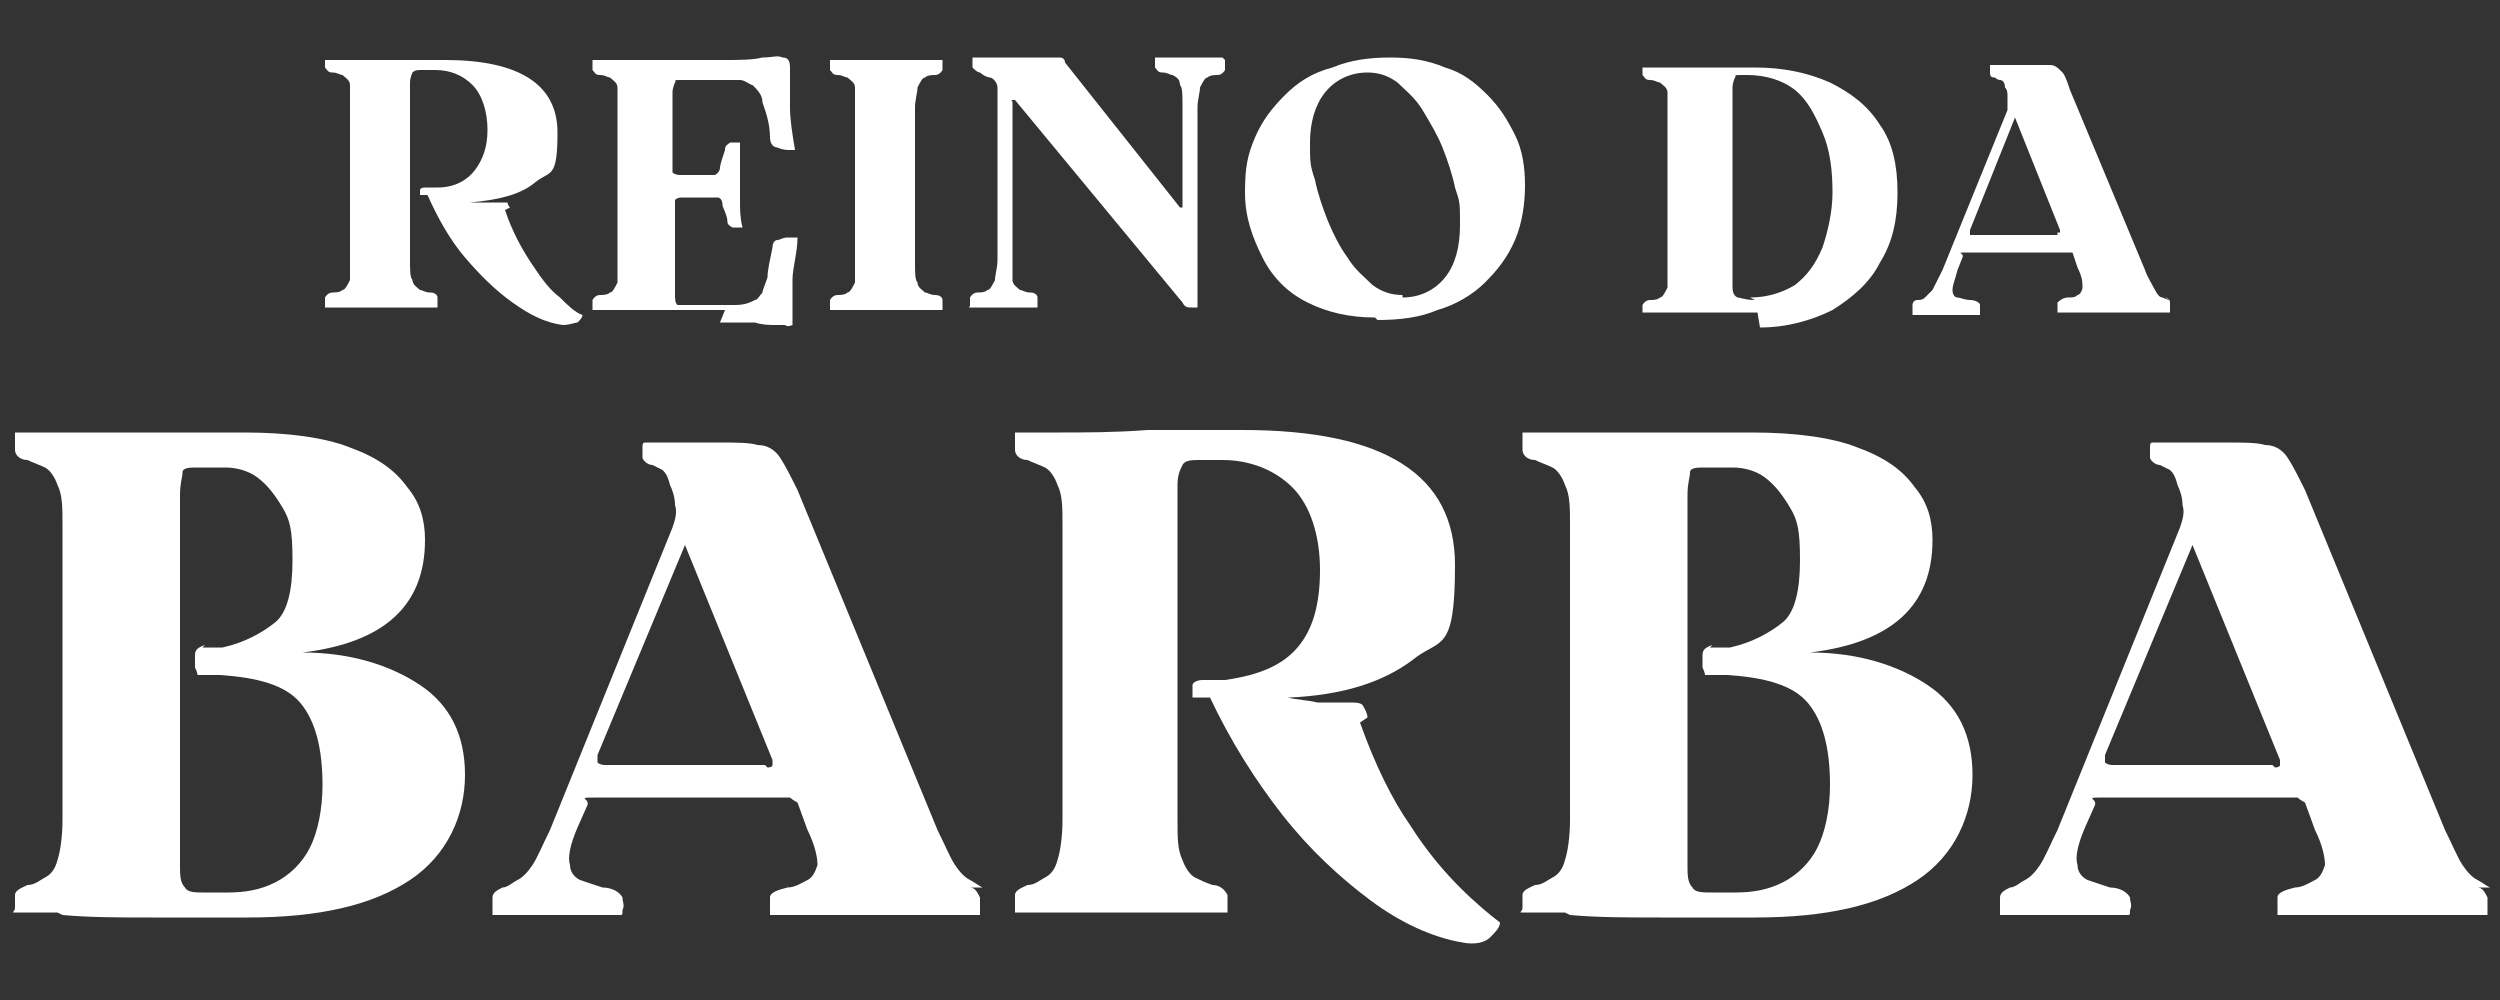 <?xml version="1.0" encoding="UTF-8"?>
<svg xmlns="http://www.w3.org/2000/svg" id="Layer_1" version="1.1" viewBox="0 0 100 40">
  <rect x="0" y="0" width="100" height="40" fill="#333333" stroke="none"/>
  <defs>
    <style>
      .st0 {
        fill: #fff;
      }
    </style>
  </defs>
  <g id="e897c83707">
    <path class="st0" d="M2.3,36.5c-.2,0-.5,0-.9,0-.3,0-.6,0-.8,0s0,0,0-.2c0-.1,0-.3,0-.5,0-.2.3-.3.5-.4.3,0,.5-.2.7-.3.2-.1.4-.3.5-.7.1-.3.2-.9.2-1.6v-11.8c0-.7,0-1.2-.2-1.6-.1-.3-.3-.6-.5-.7-.2-.1-.5-.2-.7-.3-.3,0-.5-.2-.5-.4,0-.2,0-.3,0-.5,0-.1,0-.2,0-.2.2,0,.5,0,.8,0,.3,0,.6,0,.9,0,.5,0,1.1,0,1.8,0,.7,0,1.4,0,2.1,0,.7,0,1.4,0,2,0,.6,0,1.1,0,1.6,0,1.7,0,3.2.2,4.2.6,1.1.4,1.8.9,2.3,1.6.5.6.7,1.3.7,2.1,0,2.6-1.6,4.1-4.9,4.5,1.9,0,3.5.5,4.7,1.3,1.2.8,1.8,2,1.8,3.6s-.7,3.2-2.2,4.2c-1.5,1-3.6,1.5-6.5,1.5s-2.6,0-3.8,0c-1.3,0-2.5,0-3.6-.1ZM8.1,25.9h.8c.9-.2,1.6-.6,2.1-1s.7-1.3.7-2.5-.1-1.6-.4-2.1c-.3-.5-.6-.9-1-1.2-.4-.3-.9-.4-1.3-.4h-1.1c-.3,0-.6,0-.6.2,0,.2-.1.4-.1.9v14.8c0,.4,0,.7.2.9.1.2.4.2.8.2h.9c.7,0,1.3-.1,1.9-.4.6-.3,1.1-.8,1.4-1.4.3-.6.5-1.5.5-2.5,0-1.5-.3-2.6-.9-3.3-.6-.7-1.7-1-3.2-1.1h-.9s0-.1-.1-.3c0-.2,0-.3,0-.5,0-.2.1-.3.4-.4Z"></path>
    <path class="st0" d="M38.8,35.5c.2,0,.3.2.4.4,0,.2,0,.3,0,.5,0,.2,0,.2,0,.2-.1,0-.3,0-.5,0-.2,0-.4,0-.6,0h-5.3c-.3,0-.6,0-1,0-.4,0-.7,0-1,0,0,0,0,0,0-.2,0-.2,0-.3,0-.5,0-.2.3-.3.7-.4.3,0,.6-.2.8-.3s.3-.3.4-.6c0-.3-.1-.8-.4-1.4l-.4-1.1c0,0-.2-.1-.3-.2,0,0-.2,0-.3,0-1.3,0-2.5,0-3.6,0-1.1,0-2.4,0-3.6,0s-.5,0-.6.3h0c0,0-.4.9-.4.9-.3.7-.4,1.2-.3,1.5,0,.3.2.5.4.6.3.1.6.2.9.3.4,0,.7.2.8.4,0,.2.1.3,0,.5,0,.2,0,.2-.1.2-.3,0-.6,0-1.1,0-.5,0-.8,0-1.1,0h-1.7c-.2,0-.4,0-.6,0-.2,0-.4,0-.6,0,0,0,0,0,0-.2,0-.2,0-.3,0-.5,0-.2.2-.3.4-.4.2,0,.4-.2.6-.3.2-.1.4-.3.6-.6.2-.3.4-.8.7-1.4l4.9-12.1c.1-.3.2-.6.1-.9,0-.3-.1-.6-.2-.8h0c-.1-.4-.2-.5-.3-.6,0,0-.2-.1-.4-.2-.2,0-.4-.2-.4-.3,0-.1,0-.3,0-.4,0-.1,0-.2.1-.2h2.9c.7,0,1.3,0,1.6.1.4,0,.7.2.9.5.2.3.4.7.7,1.3l5.6,13.6c.3.6.5,1.1.7,1.4.2.3.4.5.6.6.2.1.3.2.5.3ZM30.7,30.7c0,0,.2,0,.2-.1s0-.2,0-.2l-3.5-8.6-3.5,8.4h0c0,.1,0,.2,0,.3,0,0,.1.1.3.1,1.2,0,2.2,0,3.2,0,1,0,2,0,3.2,0Z"></path>
    <path class="st0" d="M54.4,28.9c.6,1.7,1.3,3.1,2,4.1.7,1.1,1.4,1.9,2,2.5.6.6,1.2,1.1,1.6,1.4,0,.2-.2.4-.4.6-.2.2-.6.3-1.1.2-1.2-.2-2.5-.8-3.7-1.7s-2.4-2-3.5-3.4c-1.1-1.4-2.1-3-2.9-4.7h-.7c0-.2,0-.3,0-.5,0-.1.2-.2.4-.2h.9c1.4-.2,2.3-.6,2.9-1.3.6-.7.9-1.7.9-3.1s-.4-2.6-1.1-3.3c-.7-.7-1.7-1.1-2.8-1.1h-.9c-.3,0-.6,0-.7.2s-.2.4-.2.8v13.4c0,.7,0,1.2.2,1.6.1.3.3.6.5.7.2.1.4.2.7.3.3,0,.5.2.6.4,0,.2,0,.3,0,.5,0,.2,0,.2,0,.2-.2,0-.5,0-.8,0-.3,0-.6,0-.9,0h-5.1c-.2,0-.5,0-.9,0-.3,0-.6,0-.8,0,0,0,0,0,0-.2,0-.2,0-.3,0-.5,0-.2.3-.3.5-.4.3,0,.5-.2.7-.3.2-.1.4-.3.5-.7.1-.3.2-.9.2-1.6v-11.8c0-.7,0-1.2-.2-1.6-.1-.3-.3-.6-.5-.7-.2-.1-.5-.2-.7-.3-.3,0-.5-.2-.5-.4,0-.2,0-.3,0-.5,0-.1,0-.2,0-.2.2,0,.5,0,.8,0,.3,0,.6,0,.9,0,1.1,0,2.3,0,3.6-.1,1.3,0,2.5,0,3.8,0,5.7,0,8.5,1.8,8.5,5.4s-.6,2.9-1.7,3.8c-1.2.9-2.8,1.4-4.9,1.5h-.1c.4.1.8.1,1.2.2.4,0,.8,0,1.3,0,.2,0,.4,0,.5.1,0,0,.2.3.2.5Z"></path>
    <path class="st0" d="M62.6,36.5c-.2,0-.5,0-.9,0-.3,0-.6,0-.8,0s0,0,0-.2c0-.1,0-.3,0-.5,0-.2.3-.3.5-.4.3,0,.5-.2.7-.3.2-.1.4-.3.5-.7.1-.3.2-.9.2-1.6v-11.8c0-.7,0-1.2-.2-1.6-.1-.3-.3-.6-.5-.7-.2-.1-.5-.2-.7-.3-.3,0-.5-.2-.5-.4,0-.2,0-.3,0-.5,0-.1,0-.2,0-.2.2,0,.5,0,.8,0,.3,0,.6,0,.9,0,.5,0,1.1,0,1.8,0,.7,0,1.4,0,2.1,0,.7,0,1.4,0,2,0,.6,0,1.1,0,1.6,0,1.7,0,3.2.2,4.2.6,1.1.4,1.8.9,2.3,1.6.5.6.7,1.3.7,2.1,0,2.6-1.6,4.1-4.9,4.5,1.9,0,3.5.5,4.7,1.3,1.2.8,1.8,2,1.8,3.6s-.7,3.2-2.2,4.2c-1.5,1-3.6,1.5-6.5,1.5s-2.6,0-3.8,0c-1.3,0-2.5,0-3.6-.1ZM68.4,25.9h.8c.9-.2,1.6-.6,2.1-1s.7-1.3.7-2.5-.1-1.6-.4-2.1c-.3-.5-.6-.9-1-1.2-.4-.3-.9-.4-1.3-.4h-1.1c-.3,0-.6,0-.6.2,0,.2-.1.4-.1.9v14.8c0,.4,0,.7.2.9.1.2.4.2.8.2h.9c.7,0,1.3-.1,1.9-.4.6-.3,1.1-.8,1.4-1.4.3-.6.5-1.5.5-2.5,0-1.5-.3-2.6-.9-3.3-.6-.7-1.7-1-3.2-1.1h-.9s0-.1-.1-.3c0-.2,0-.3,0-.5,0-.2.1-.3.4-.4Z"></path>
    <path class="st0" d="M99.1,35.5c.2,0,.3.2.4.4,0,.2,0,.3,0,.5,0,.2,0,.2,0,.2-.1,0-.3,0-.5,0-.2,0-.4,0-.6,0h-5.3c-.3,0-.6,0-1,0-.4,0-.7,0-1,0,0,0,0,0,0-.2,0-.2,0-.3,0-.5,0-.2.3-.3.7-.4.3,0,.6-.2.8-.3s.3-.3.4-.6c0-.3-.1-.8-.4-1.4l-.4-1.1c0,0-.2-.1-.3-.2,0,0-.2,0-.3,0-1.3,0-2.5,0-3.6,0-1.1,0-2.4,0-3.6,0s-.5,0-.6.3h0c0,0-.4.9-.4.9-.3.7-.4,1.2-.3,1.5,0,.3.2.5.4.6.3.1.6.2.9.3.4,0,.7.2.8.4,0,.2.1.3,0,.5,0,.2,0,.2-.1.2-.3,0-.6,0-1.1,0-.5,0-.8,0-1.1,0h-1.7c-.2,0-.4,0-.6,0-.2,0-.4,0-.6,0,0,0,0,0,0-.2,0-.2,0-.3,0-.5,0-.2.2-.3.4-.4.2,0,.4-.2.6-.3.2-.1.4-.3.6-.6.2-.3.4-.8.7-1.4l4.9-12.1c.1-.3.2-.6.1-.9,0-.3-.1-.6-.2-.8h0c-.1-.4-.2-.5-.3-.6,0,0-.2-.1-.4-.2-.2,0-.4-.2-.4-.3,0-.1,0-.3,0-.4,0-.1,0-.2.1-.2h2.9c.7,0,1.3,0,1.6.1.4,0,.7.2.9.5.2.3.4.7.7,1.3l5.6,13.6c.3.6.5,1.1.7,1.4.2.3.4.5.6.6.2.1.3.2.5.3ZM91,30.7c0,0,.2,0,.2-.1s0-.2,0-.2l-3.5-8.6-3.5,8.4h0c0,.1,0,.2,0,.3,0,0,.1.1.3.1,1.2,0,2.2,0,3.2,0,1,0,2,0,3.2,0Z"></path>
    <path class="st0" d="M20.2,8.4c.3.9.7,1.6,1.1,2.2.4.6.7,1,1.1,1.3.3.3.6.6.9.7,0,.1-.1.2-.2.3-.1,0-.3.1-.6.1-.7-.1-1.3-.4-2-.9-.7-.5-1.3-1.1-1.9-1.8-.6-.7-1.1-1.6-1.5-2.5h-.3c0-.1,0-.2,0-.2,0,0,0-.1.2-.1h.5c.7,0,1.2-.3,1.5-.7.3-.4.5-.9.5-1.6s-.2-1.4-.6-1.8c-.4-.4-.9-.6-1.5-.6h-.5c-.2,0-.3,0-.4.1,0,0-.1.2-.1.4v7.1c0,.4,0,.7.1.8,0,.2.2.3.3.4.1,0,.2.1.4.1.2,0,.3.1.3.2,0,0,0,.2,0,.3,0,0,0,.1,0,.1-.1,0-.2,0-.4,0-.2,0-.3,0-.5,0h-2.7c-.1,0-.3,0-.5,0-.2,0-.3,0-.4,0,0,0,0,0,0-.1,0,0,0-.2,0-.3,0,0,.1-.2.3-.2.1,0,.3,0,.4-.1.1,0,.2-.2.3-.4,0-.2,0-.5,0-.8v-6.2c0-.4,0-.7,0-.8,0-.2-.2-.3-.3-.4-.1,0-.2-.1-.4-.1-.2,0-.2-.1-.3-.2,0,0,0-.2,0-.2,0,0,0-.1,0-.1.1,0,.3,0,.4,0,.2,0,.3,0,.5,0,.6,0,1.2,0,1.9,0,.7,0,1.4,0,2,0,3,0,4.5,1,4.5,2.9s-.3,1.5-.9,2c-.6.5-1.5.7-2.6.8h0c.2,0,.4,0,.6,0,.2,0,.4,0,.7,0,.1,0,.2,0,.2,0,0,0,0,.1.1.2Z"></path>
    <path class="st0" d="M29,12.4h-4.4c-.1,0-.3,0-.5,0-.2,0-.3,0-.4,0,0,0,0,0,0-.1,0,0,0-.2,0-.3,0,0,.1-.2.3-.2.1,0,.3,0,.4-.1.1,0,.2-.2.3-.4,0-.2,0-.5,0-.8v-6.2c0-.4,0-.7,0-.8,0-.2-.2-.3-.3-.4-.1,0-.2-.1-.4-.1-.2,0-.2-.1-.3-.2,0,0,0-.2,0-.3,0,0,0-.1,0-.1.1,0,.2,0,.4,0,.2,0,.3,0,.5,0h4.3c.7,0,1.2,0,1.6-.1.4,0,.6-.1.8,0,.2,0,.3.1.3.4,0,.5,0,1,0,1.6,0,.5.1,1.1.2,1.7h-.2c-.1,0-.3,0-.5-.1-.2,0-.3-.2-.3-.4,0-.6-.2-1.1-.3-1.4,0-.3-.2-.5-.4-.7-.1,0-.3-.2-.5-.2-.2,0-.5,0-.8,0-.3,0-.8,0-1.4,0s-.3,0-.4.1c0,0-.1.2-.1.4v2.9c0,0,0,.2,0,.3,0,0,.1.1.3.1s.2,0,.4,0c.2,0,.4,0,.6,0,.2,0,.3,0,.4,0,0,0,.2-.1.2-.3,0-.1.1-.4.2-.7,0-.2.1-.2.2-.3.1,0,.2,0,.3,0,0,0,.1,0,.1,0,0,.3,0,.7,0,1.1,0,.4,0,.8,0,1.2,0,.4,0,.7.1,1.1,0,0,0,0-.1,0,0,0-.2,0-.3,0,0,0-.2-.1-.2-.2,0-.3-.2-.6-.2-.7,0-.2-.1-.3-.2-.3,0,0-.2,0-.4,0-.2,0-.4,0-.6,0h-.4c-.1,0-.2,0-.3.1,0,0,0,.2,0,.3v3.4c0,.3,0,.4.1.5,0,0,.3,0,.5,0,.8,0,1.4,0,1.8,0,.4,0,.6-.1.8-.2.1,0,.2-.2.3-.3,0-.1.1-.3.2-.6,0-.3.1-.7.2-1.2,0-.2.1-.3.2-.3.1,0,.2-.1.4-.1.1,0,.2,0,.3,0,0,0,.1,0,.1,0,0,.6-.2,1.2-.2,1.7,0,.5,0,1,0,1.5,0,.2,0,.3,0,.3,0,0-.2.1-.3,0-.1,0-.3,0-.4,0-.2,0-.5,0-.8-.1-.3,0-.8,0-1.4,0Z"></path>
    <path class="st0" d="M34.2,10.5v-6.2c0-.4,0-.7,0-.8,0-.2-.2-.3-.3-.4-.1,0-.2-.1-.4-.1-.2,0-.2-.1-.3-.2,0,0,0-.2,0-.3,0,0,0-.1,0-.1.1,0,.2,0,.4,0,.2,0,.3,0,.5,0h2.7c.1,0,.3,0,.5,0,.2,0,.3,0,.4,0,0,0,0,0,0,.1,0,0,0,.2,0,.3,0,0-.1.2-.3.2-.1,0-.3,0-.4.1-.1,0-.2.2-.3.4,0,.2-.1.5-.1.8v6.2c0,.4,0,.7.1.8,0,.2.2.3.3.4.1,0,.2.1.4.1.2,0,.3.1.3.2,0,0,0,.2,0,.3,0,0,0,.1,0,.1-.1,0-.2,0-.4,0-.2,0-.3,0-.5,0h-2.7c-.1,0-.3,0-.5,0-.2,0-.3,0-.4,0,0,0,0,0,0-.1,0,0,0-.2,0-.3,0,0,.1-.2.3-.2.1,0,.3,0,.4-.1.1,0,.2-.2.3-.4,0-.2,0-.5,0-.8Z"></path>
    <path class="st0" d="M49,2.4s0,0,0,.1c0,0,0,.2,0,.3,0,0-.1.2-.3.2-.1,0-.3,0-.4.1-.1,0-.2.2-.3.4,0,.2-.1.5-.1.8v8s0,0,0,0c0,0-.1,0-.2,0-.2,0-.3,0-.4-.2l-6.7-8.1s0,0-.1,0,0,0,0,.1v6.3c0,.4,0,.7,0,.8,0,.2.2.3.3.4.1,0,.2.1.4.1.2,0,.3.1.3.2,0,0,0,.2,0,.3,0,0,0,.1,0,.1-.1,0-.3,0-.4,0-.2,0-.3,0-.5,0h-.9c-.1,0-.3,0-.5,0-.2,0-.3,0-.4,0s0,0,0-.1c0,0,0-.2,0-.3,0,0,.1-.2.3-.2.1,0,.3,0,.4-.1.1,0,.2-.2.3-.4,0-.2.1-.5.1-.8V3.5c0-.2-.2-.4-.3-.4-.1,0-.3-.1-.4-.2-.1,0-.2-.1-.3-.2,0,0,0-.2,0-.3,0,0,0-.1,0-.1.1,0,.2,0,.4,0,.2,0,.3,0,.4,0h2.3c.2,0,.3,0,.4,0,0,0,.2,0,.2.2l4.6,5.8s0,0,.1,0,0,0,0,0v-4.1c0-.4,0-.7-.1-.8,0-.2-.1-.3-.3-.4-.1,0-.2-.1-.4-.1-.2,0-.2-.1-.3-.2,0,0,0-.2,0-.3,0,0,0-.1,0-.1.1,0,.3,0,.4,0,.2,0,.3,0,.5,0h.9c.1,0,.3,0,.5,0,.2,0,.3,0,.4,0Z"></path>
    <path class="st0" d="M55,12.7c-1,0-1.9-.2-2.7-.6-.8-.4-1.4-1-1.8-1.8-.4-.8-.7-1.6-.7-2.6s.1-1.5.4-2.2.7-1.2,1.2-1.7c.5-.5,1.1-.9,1.9-1.1.7-.3,1.5-.4,2.3-.4s1.5.1,2.2.4c.7.2,1.2.6,1.7,1.1.5.5.8,1,1.1,1.6.3.6.4,1.3.4,2s-.1,1.5-.4,2.2c-.3.7-.7,1.2-1.2,1.7-.5.5-1.2.9-1.9,1.1-.7.3-1.5.4-2.4.4ZM56.1,11.9c.7,0,1.3-.3,1.7-.8.4-.5.6-1.2.6-2.1s0-.9-.2-1.5c-.1-.5-.3-1.1-.5-1.6-.2-.5-.5-1-.8-1.5-.3-.5-.7-.8-1-1.1-.4-.3-.8-.4-1.2-.4-.7,0-1.3.3-1.7.8-.4.5-.6,1.2-.6,2s0,.9.2,1.5c.1.5.3,1.1.5,1.6.2.5.5,1.1.8,1.5.3.5.7.8,1,1.1.4.3.8.4,1.2.4Z"></path>
    <path class="st0" d="M61.5,12.4"></path>
    <path class="st0" d="M70.3,12.5c-.7,0-1.3,0-1.9,0-.6,0-1.2,0-1.7,0h-1s0,0,0,0c0,0,0-.2,0-.3,0,0,.1-.2.3-.2.1,0,.3,0,.4-.1.1,0,.2-.2.3-.4,0-.2,0-.5,0-.8v-6.2c0-.4,0-.7,0-.8,0-.2-.2-.3-.3-.4-.1,0-.2-.1-.4-.1-.2,0-.2-.1-.3-.2,0,0,0-.2,0-.2,0,0,0-.1,0-.1.1,0,.3,0,.4,0,.2,0,.3,0,.5,0,.2,0,.4,0,.8,0,.3,0,.7,0,1,0,.4,0,.7,0,1,0,.3,0,.6,0,.8,0,1.1,0,2.1.2,3,.6.8.4,1.5.9,2,1.7.5.7.7,1.6.7,2.7s-.2,2-.7,2.8c-.4.8-1.1,1.4-1.9,1.9-.8.4-1.8.7-2.9.7ZM70,11.9c.7,0,1.3-.2,1.8-.5.5-.4.8-.8,1.1-1.5.2-.6.4-1.4.4-2.2,0-.9-.1-1.7-.4-2.4-.3-.7-.6-1.3-1.1-1.7-.5-.4-1.2-.6-1.9-.6s-.4,0-.5.1c0,0-.1.2-.1.4v7.9c0,.2,0,.4.2.5.1,0,.3.1.7.1Z"></path>
    <path class="st0" d="M86.6,11.9c.1,0,.2.1.2.2,0,0,0,.2,0,.3s0,.1,0,.1c0,0-.2,0-.3,0-.1,0-.2,0-.3,0h-2.8c-.2,0-.3,0-.6,0-.2,0-.4,0-.5,0,0,0,0,0,0-.1,0,0,0-.2,0-.3,0,0,.2-.2.4-.2.2,0,.3,0,.4-.1.1,0,.2-.2.2-.3,0-.2,0-.4-.2-.8l-.2-.6s0,0-.1,0c0,0-.1,0-.2,0-.7,0-1.3,0-1.9,0-.6,0-1.2,0-1.9,0s-.2,0-.3.2h0s-.2.5-.2.5c-.1.4-.2.6-.2.8,0,.2.1.3.2.3.1,0,.3.1.5.1.2,0,.4.1.4.2,0,0,0,.2,0,.3,0,0,0,.1,0,.1-.1,0-.3,0-.6,0-.2,0-.4,0-.6,0h-.9c0,0-.2,0-.3,0-.1,0-.2,0-.3,0,0,0,0,0,0-.1s0-.2,0-.3c0,0,0-.2.2-.2.1,0,.2,0,.3-.1,0,0,.2-.2.3-.3.1-.2.2-.4.4-.8l2.6-6.4c0-.2,0-.3,0-.5,0-.2,0-.3-.1-.4h0c0-.2-.1-.3-.2-.3,0,0-.1,0-.2-.1-.1,0-.2,0-.2-.2,0,0,0-.1,0-.2,0,0,0-.1,0-.1h1.5c.4,0,.7,0,.9,0,.2,0,.3.1.5.3.1.1.2.4.3.7l3,7.2c.1.3.3.6.4.8.1.2.2.3.3.3,0,0,.2.1.3.1ZM82.3,9.3s0,0,.1,0c0,0,0,0,0-.1l-1.8-4.5-1.8,4.5h0c0,0,0,.1,0,.2,0,0,0,0,.1,0,.6,0,1.2,0,1.7,0,.5,0,1.1,0,1.7,0Z"></path>
  </g>
</svg>
